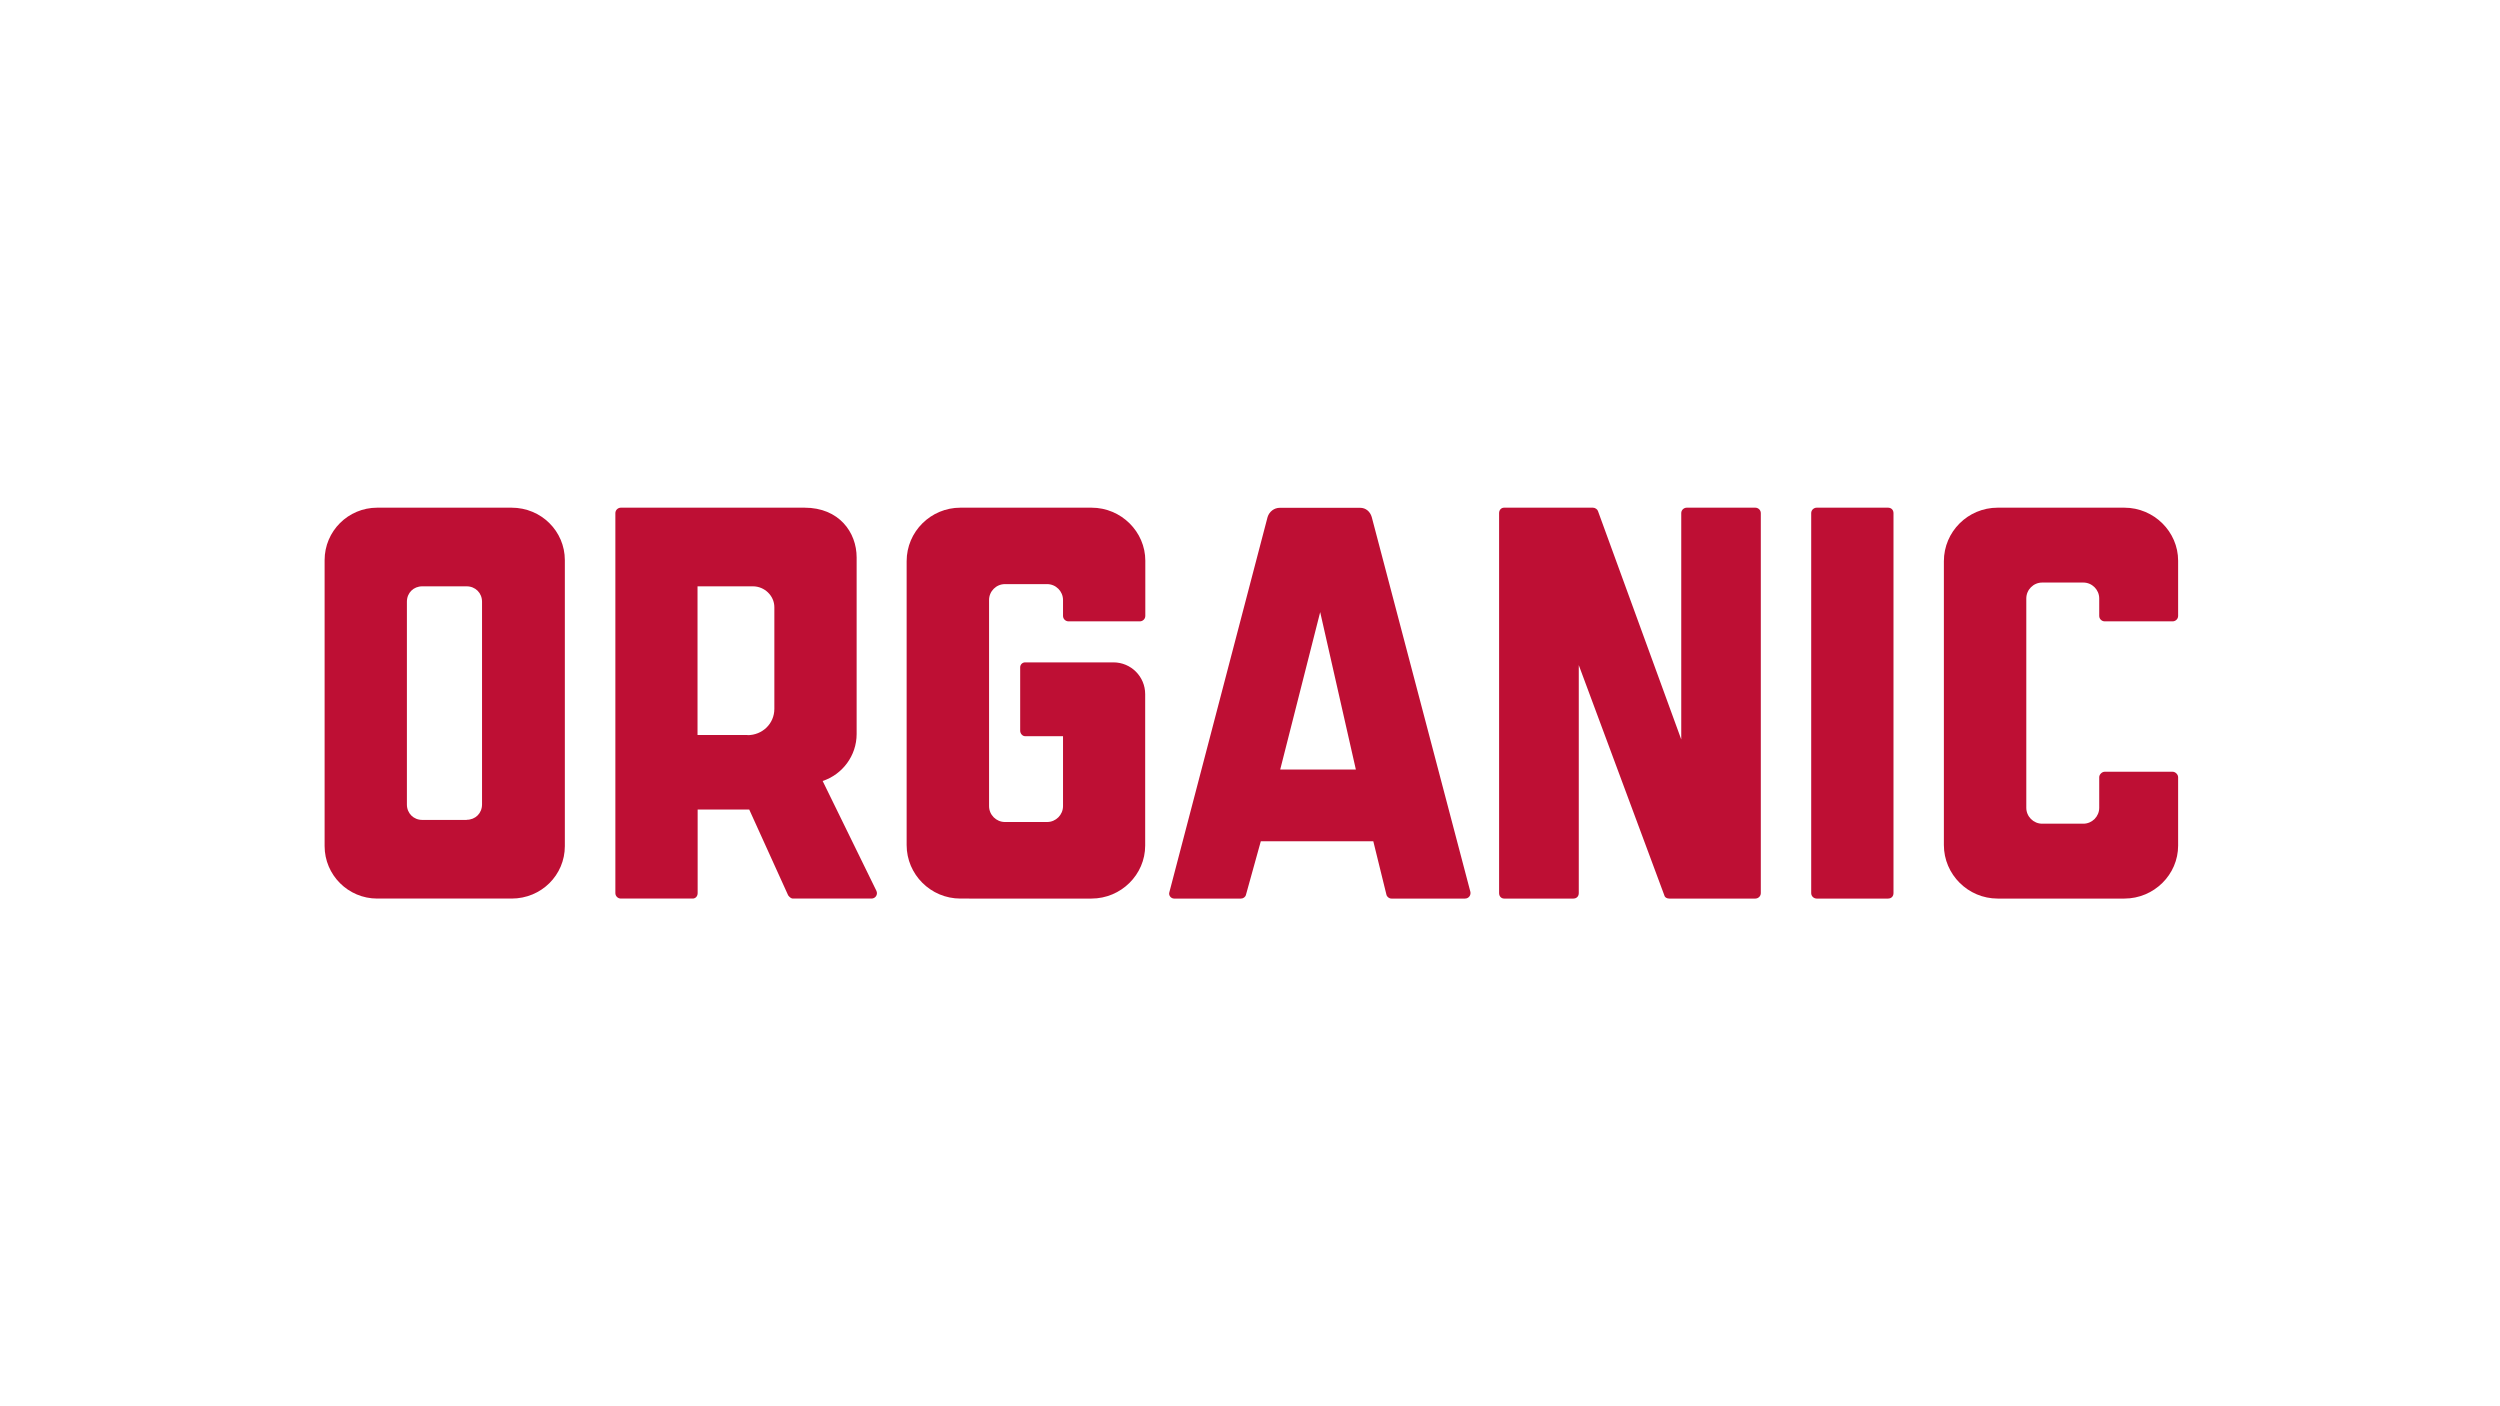 <?xml version="1.0" encoding="UTF-8"?>
<!-- Generator: Adobe Illustrator 28.0.0, SVG Export Plug-In . SVG Version: 6.00 Build 0)  -->
<svg xmlns="http://www.w3.org/2000/svg" xmlns:xlink="http://www.w3.org/1999/xlink" version="1.1" id="Layer_1" x="0px" y="0px" viewBox="0 0 1920 1080" style="enable-background:new 0 0 1920 1080;" xml:space="preserve">
<style type="text/css">
	.st0{fill:#BE0F34;}
</style>
<g>
	<path class="st0" d="M249.3,649.8V430.2c0-22.3,18.1-40.3,40.4-40.3h103.2c22.8,0,40.9,18.1,40.9,40.3v219.6   c0,22.3-18.1,40.3-40.9,40.3H289.7C267.4,690.1,249.3,672,249.3,649.8z M358.4,629.6c6.7,0,11.8-5,11.8-11.8V462.1   c0-6.7-5.1-11.8-11.8-11.8h-34.1c-6.7,0-11.8,5-11.8,11.8v155.8c0,6.7,5.1,11.8,11.8,11.8H358.4z"></path>
	<path class="st0" d="M472.6,685.9V394.1c0-2.5,2.1-4.2,4.2-4.2h141.1c26.5,0,40,18.9,40,38.2v135.6c0,16.8-11,31.1-26.1,36.1   l41.3,84.4c1.3,2.9-0.8,5.9-3.8,5.9h-60.2c-1.7,0-2.9-1.3-3.8-2.5l-29.9-65.9h-39.6v64.2c0,2.5-1.7,4.2-3.8,4.2h-55.2   C474.7,690.1,472.6,688.4,472.6,685.9z M574.1,564.6c11.4,0,20.6-8.8,20.6-20.2v-78.1c0-8.8-7.6-16-16.4-16h-42.6v114.2H574.1z"></path>
	<path class="st0" d="M696.3,649V431c0-22.7,18.5-41.1,41.3-41.1h100.7c22.8,0,41.3,18.5,41.3,40.7V473c0,2.5-2.1,4.2-4.2,4.2h-54.8   c-2.1,0-4.2-1.7-4.2-4.2v-12.2c0-6.7-5.5-12.2-12.2-12.2h-32.4c-6.7,0-12.2,5.5-12.2,12.2v158.3c0,6.7,5.5,12.2,12.2,12.2h32.4   c6.7,0,12.2-5.5,12.2-12.2v-53.7h-29.1c-2.1,0-3.8-2.1-3.8-4.2v-48.7c0-2.1,1.7-3.8,3.8-3.8h67.8c13.5,0,24.4,10.9,24.4,24.4v116.3   c0,22.3-18.5,40.7-41.3,40.7H737.6C714.8,690.1,696.3,671.6,696.3,649z"></path>
	<path class="st0" d="M898.1,685.1l75.4-288c1.3-4.2,5.1-7.1,9.3-7.1h61.9c4.2,0,7.6,2.9,8.8,7.1l75.8,288c0.4,2.5-1.3,5-4.2,5   h-56.5c-1.7,0-3.4-1.3-3.8-2.9l-10.1-41.1h-86.4l-11.4,41.1c-0.4,1.7-2.1,2.9-3.8,2.9h-51.4C899.3,690.1,897.2,687.6,898.1,685.1z    M1041.3,591l-27.4-120.9L983.2,591H1041.3z"></path>
	<path class="st0" d="M1151.3,685.9V394.1c0-2.5,1.7-4.2,3.8-4.2h68.3c1.7,0,3.4,1.3,3.8,2.5l64,175.5V394.1c0-2.5,2.1-4.2,4.2-4.2   h52.7c2.1,0,4.2,1.7,4.2,4.2v291.8c0,2.5-2.1,4.2-4.2,4.2h-66.1c-1.7,0-3.4-0.8-3.8-2.5l-65.7-176.8v175.1c0,2.5-1.7,4.2-4.2,4.2   h-53.1C1153,690.1,1151.3,688.4,1151.3,685.9z"></path>
	<path class="st0" d="M1391,685.9V394.1c0-2.5,2.1-4.2,4.2-4.2h54.8c2.5,0,4.2,1.7,4.2,4.2v291.8c0,2.5-1.7,4.2-4.2,4.2h-54.8   C1393.1,690.1,1391,688.4,1391,685.9z"></path>
	<path class="st0" d="M1492.9,649V431c0-22.7,18.5-41.1,41.3-41.1h97.3c22.8,0,41.3,18.5,41.3,40.7V473c0,2.5-2.1,4.2-4.2,4.2h-52.2   c-2.1,0-4.2-1.7-4.2-4.2v-13.4c0-6.7-5.5-12.2-12.2-12.2h-31.6c-6.7,0-12.2,5.5-12.2,12.2v160.8c0,6.7,5.5,12.2,12.2,12.2h31.6   c6.7,0,12.2-5.5,12.2-12.2v-23.5c0-2.1,2.1-4.2,4.2-4.2h52.2c2.1,0,4.2,2.1,4.2,4.2v52.5c0,22.3-18.5,40.7-41.3,40.7h-97.3   C1511.5,690.1,1492.9,671.6,1492.9,649z"></path>
</g>
</svg>
